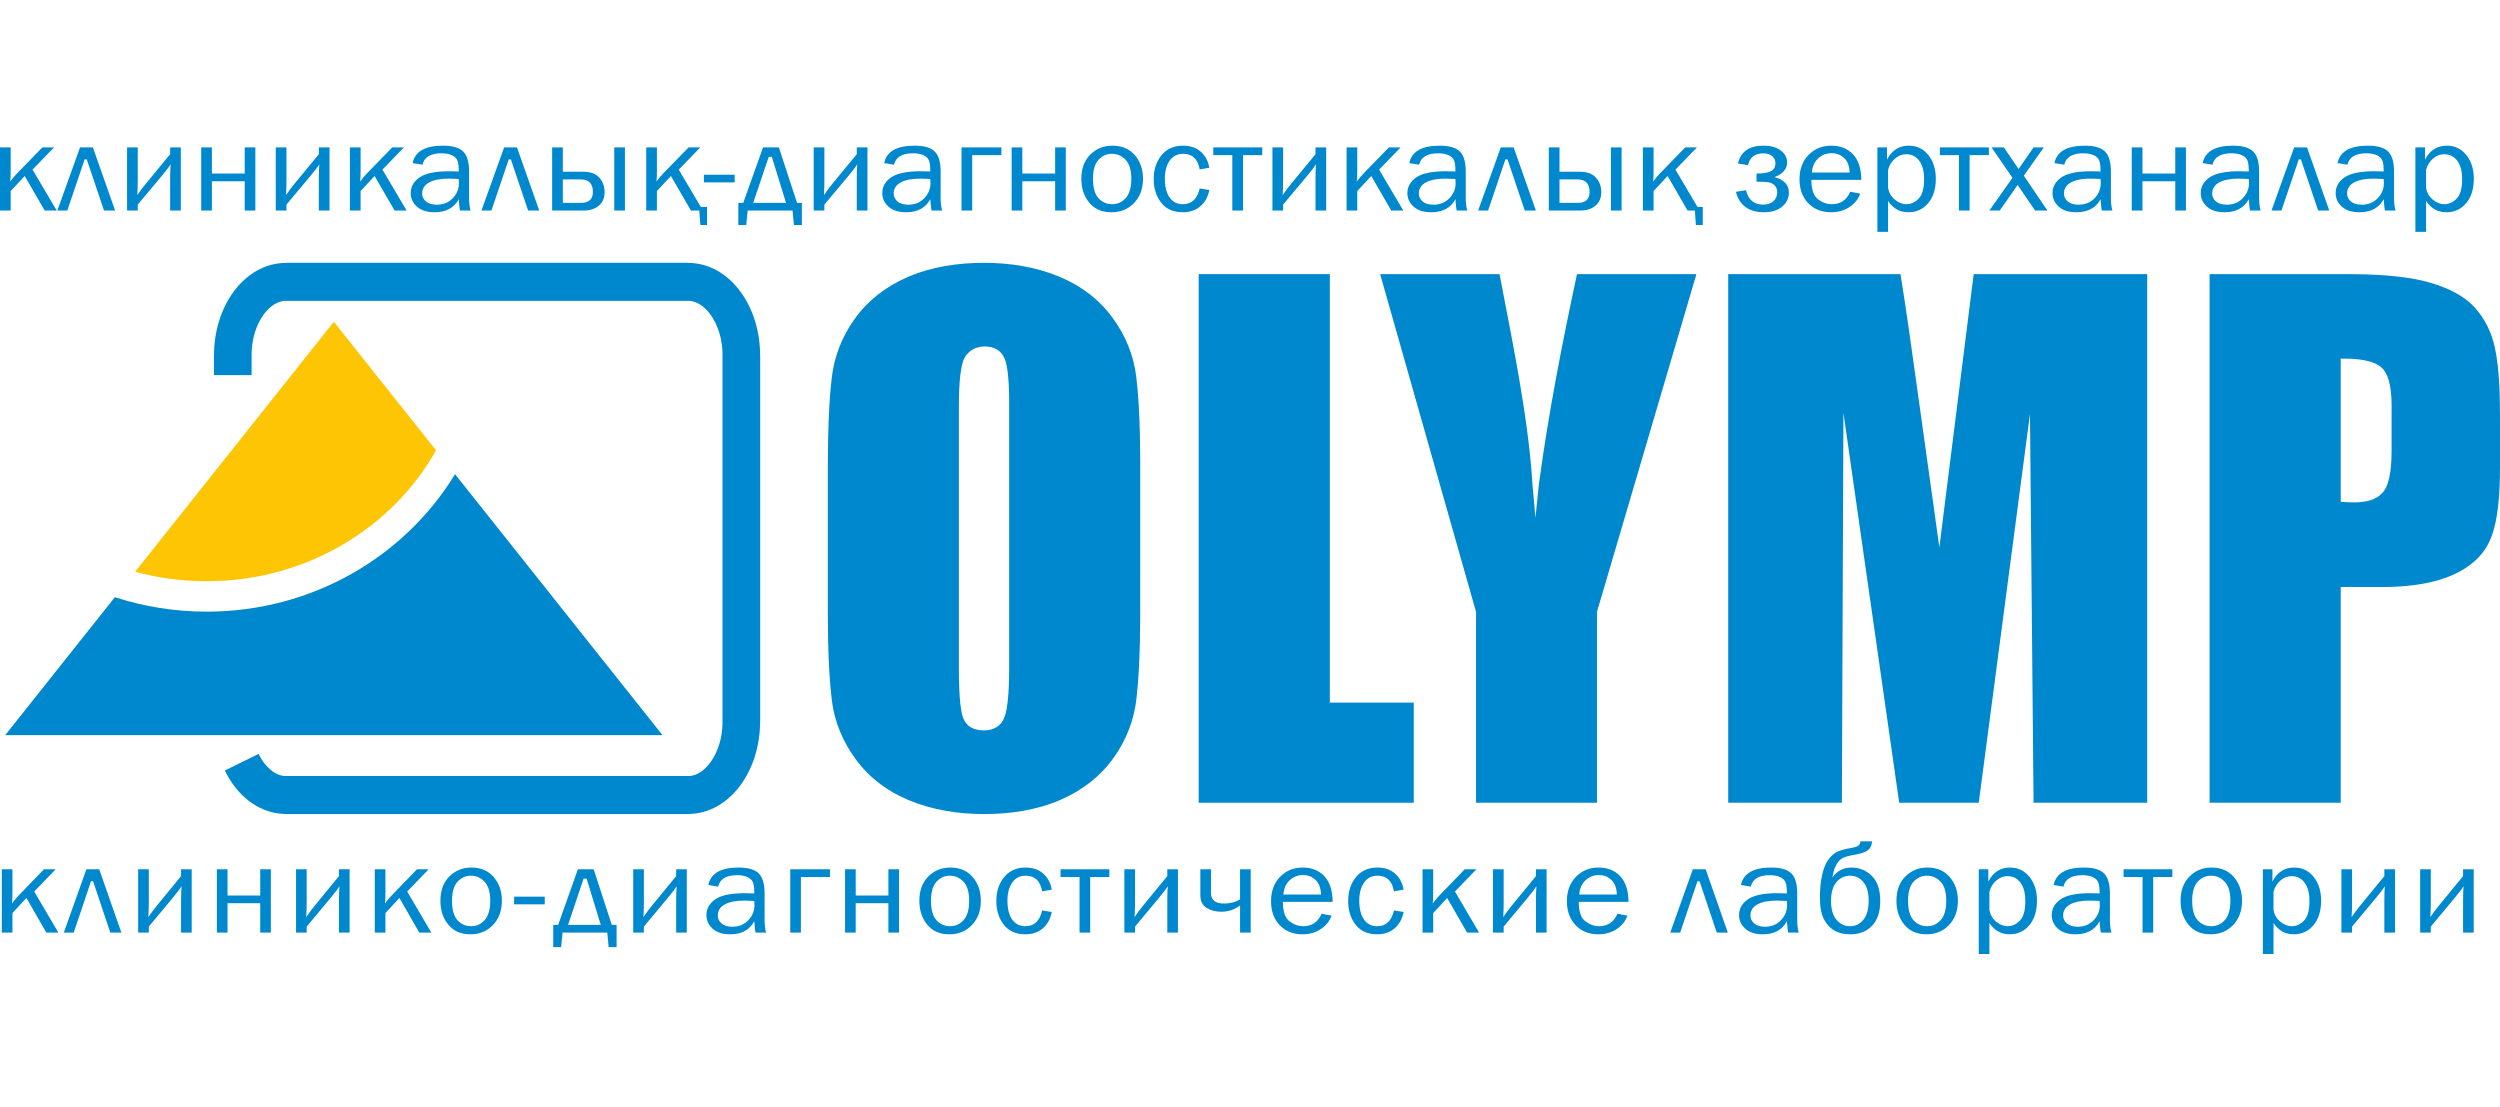 <svg class="resize_to_small in_700" width="140" height="62" viewBox="0 0 190 62" fill="none" xmlns="http://www.w3.org/2000/svg"><path fill-rule="evenodd" clip-rule="evenodd" d="M34.582 24.967L37.861 29.091L50.349 44.799H25.373H0.396L8.731 34.315C10.922 35.026 13.267 35.413 15.706 35.413C23.749 35.413 30.778 31.216 34.582 24.967Z" fill="#0088CE"></path><path fill-rule="evenodd" clip-rule="evenodd" d="M25.373 13.383L33.141 23.154C29.807 29.075 23.25 33.103 15.706 33.103C13.821 33.103 11.997 32.85 10.27 32.381L12.885 29.091L25.373 13.383Z" fill="#FDC504"></path><path fill-rule="evenodd" clip-rule="evenodd" d="M16.258 17.441V15.931V15.927H16.264C16.264 14.076 16.825 12.378 17.728 11.135C18.723 9.763 20.139 8.911 21.735 8.909V8.903H21.74H52.292H52.295V8.909C53.892 8.91 55.31 9.763 56.305 11.136C57.206 12.378 57.767 14.074 57.768 15.923H57.774V15.931V43.769V43.773H57.768C57.767 45.623 57.207 47.322 56.304 48.565C55.308 49.937 53.892 50.789 52.296 50.791V50.797H52.292H21.74H21.735V50.791C20.912 50.79 20.134 50.559 19.434 50.146C19.248 50.036 19.086 49.929 18.953 49.829C18.197 49.26 17.557 48.452 17.09 47.489L19.652 46.224C19.915 46.765 20.263 47.211 20.665 47.513C20.756 47.582 20.828 47.632 20.878 47.662C21.149 47.821 21.439 47.91 21.735 47.911V47.905H21.74H52.292H52.296V47.911C52.922 47.91 53.528 47.507 53.998 46.86C54.562 46.082 54.914 44.989 54.914 43.773H54.908V43.769V15.931V15.923H54.914C54.913 14.709 54.562 13.618 53.999 12.841C53.529 12.193 52.922 11.789 52.295 11.789V11.795H52.292H21.74H21.735V11.789C21.11 11.79 20.504 12.193 20.034 12.84C19.469 13.618 19.118 14.71 19.118 15.927H19.123V15.931V17.441H16.258Z" fill="#0088CE"></path><path fill-rule="evenodd" clip-rule="evenodd" d="M167.93 9.762V49.938H177.895V33.543H180.977C182.763 33.543 184.782 33.356 186.431 32.614C187.649 32.066 188.675 31.247 189.233 30.001C189.914 28.479 190 26.077 190 24.43V20.884C190 19.144 189.979 16.996 189.598 15.295C189.347 14.173 188.855 13.161 188.087 12.309C187.227 11.355 185.951 10.786 184.746 10.429C182.775 9.845 180.272 9.762 178.229 9.762H167.93ZM178.161 16.187C179.02 16.187 180.37 16.262 181.032 16.896C181.694 17.531 181.761 18.947 181.761 19.803V23.15C181.761 24.032 181.712 25.57 181.142 26.294C180.621 26.958 179.716 27.109 178.927 27.109C178.666 27.109 178.405 27.098 178.146 27.082L177.895 27.068V16.187H178.161Z" fill="#0088CE"></path><path fill-rule="evenodd" clip-rule="evenodd" d="M163.188 9.762H150L147.391 30.526L145.668 18.183C145.276 15.375 144.891 12.561 144.437 9.762H131.344V49.938H139.983L140.101 20.302L144.34 49.938H150.385L154.278 20.395L154.55 49.938H163.188V9.762Z" fill="#0088CE"></path><path fill-rule="evenodd" clip-rule="evenodd" d="M128.928 9.762H119.851C118.734 14.974 117.696 20.263 116.982 25.547L116.949 25.787L116.695 28.282L116.47 25.77L116.454 25.528C116.129 20.522 114.91 14.723 113.964 9.762H104.891L112.179 35.431V49.938H121.37V35.429L128.928 9.762Z" fill="#0088CE"></path><path fill-rule="evenodd" clip-rule="evenodd" d="M101.066 9.762H91.1V49.938H107.445V42.328H101.066V9.762Z" fill="#0088CE"></path><path fill-rule="evenodd" clip-rule="evenodd" d="M86.655 33.331V26.369C86.655 23.555 86.692 20.387 86.36 17.595C86.161 15.925 85.537 14.418 84.547 13.07C83.502 11.646 82.131 10.629 80.508 9.957C78.693 9.204 76.746 8.903 74.79 8.903C72.786 8.903 70.764 9.201 68.917 10.015C67.321 10.718 65.972 11.744 64.951 13.17C63.978 14.53 63.393 16.038 63.205 17.704C62.892 20.485 62.917 23.57 62.917 26.369V33.331C62.917 36.145 62.88 39.313 63.213 42.106C63.413 43.776 64.045 45.283 65.034 46.631C66.082 48.057 67.446 49.072 69.073 49.745C70.889 50.495 72.835 50.797 74.79 50.797C76.79 50.797 78.822 50.501 80.664 49.687C82.254 48.984 83.612 47.958 84.63 46.531C85.602 45.168 86.189 43.657 86.376 41.988C86.687 39.215 86.655 36.123 86.655 33.331ZM76.698 19.957V38.661C76.698 39.829 76.733 42.197 76.388 43.3C76.144 44.079 75.561 44.44 74.765 44.44C74.033 44.44 73.425 44.156 73.178 43.426C72.845 42.44 72.875 40.017 72.875 38.962V19.957C72.875 19.108 72.872 16.734 73.365 16.019C73.72 15.505 74.222 15.261 74.842 15.261C75.541 15.261 76.099 15.547 76.365 16.219C76.705 17.083 76.698 19.027 76.698 19.957Z" fill="#0088CE"></path><path fill-rule="evenodd" clip-rule="evenodd" d="M2.472 1.82L4.313 4.931H3.397L1.878 2.304L0.812 3.449V4.931H0V0.133H0.812V1.948C0.812 2.29 0.801 2.549 0.776 2.728C0.955 2.486 1.126 2.282 1.288 2.115L3.217 0.133H4.106L2.472 1.82ZM129.01 4.657H129.41V6.029H128.885L128.814 4.931H128.257L126.738 2.304L125.672 3.449V4.931H124.86V0.133H125.672V1.948C125.672 2.29 125.661 2.549 125.636 2.728C125.814 2.486 125.986 2.282 126.148 2.115L128.077 0.133H128.966L127.332 1.82L129.01 4.657ZM53.263 4.657H53.738V6.029H53.232L53.142 4.931H52.51L50.991 2.304L49.925 3.449V4.931H49.113V0.133H49.925V1.948C49.925 2.29 49.914 2.549 49.89 2.728C50.068 2.486 50.239 2.282 50.401 2.115L52.33 0.133H53.22L51.585 1.82L53.263 4.657ZM4.359 4.931L6.081 0.133H7.059L8.749 4.931H7.906L6.593 1.041H6.432L5.114 4.931H4.359ZM10.47 4.476V4.931H9.658V0.133H10.47V2.656C10.47 3.007 10.459 3.375 10.434 3.757C10.658 3.428 10.884 3.128 11.112 2.856L12.931 0.65V0.133H13.743V4.931H12.931V2.514C12.931 2.066 12.944 1.7 12.966 1.411C12.85 1.607 12.623 1.907 12.286 2.309L10.47 4.476ZM15.292 4.931V0.133H16.104V2.119H18.598V0.133H19.407V4.931H18.598V2.703H16.104V4.931H15.292ZM21.77 4.476V4.931H20.959V0.133H21.77V2.656C21.77 3.007 21.759 3.375 21.735 3.757C21.959 3.428 22.185 3.128 22.412 2.856L24.232 0.65V0.133H25.044V4.931H24.232V2.514C24.232 2.066 24.244 1.7 24.267 1.411C24.15 1.607 23.923 1.907 23.586 2.309L21.77 4.476ZM29.065 1.82L30.905 4.931H29.99L28.47 2.304L27.405 3.449V4.931H26.593V0.133H27.405V1.948C27.405 2.29 27.394 2.549 27.369 2.728C27.548 2.486 27.719 2.282 27.881 2.115L29.81 0.133H30.699L29.065 1.82ZM35.764 4.931H34.957C34.927 4.779 34.895 4.492 34.865 4.067C34.506 4.729 33.896 5.06 33.034 5.06C32.448 5.06 32 4.917 31.686 4.632C31.372 4.348 31.214 4.005 31.214 3.607C31.214 3.122 31.439 2.723 31.887 2.411C32.335 2.099 33.097 1.943 34.172 1.943C34.316 1.943 34.548 1.949 34.865 1.962C34.865 1.583 34.834 1.307 34.768 1.139C34.705 0.968 34.571 0.834 34.363 0.731C34.156 0.631 33.884 0.579 33.547 0.579C32.723 0.579 32.243 0.867 32.109 1.445L31.359 1.325C31.543 0.441 32.31 0 33.666 0C34.385 0 34.897 0.146 35.199 0.44C35.499 0.733 35.65 1.241 35.65 1.962V4.001C35.65 4.34 35.688 4.649 35.764 4.931ZM34.865 2.532C34.534 2.514 34.283 2.504 34.11 2.504C33.469 2.504 32.97 2.599 32.615 2.794C32.261 2.987 32.083 3.269 32.083 3.639C32.083 3.874 32.18 4.074 32.37 4.238C32.561 4.403 32.838 4.486 33.199 4.486C33.69 4.486 34.093 4.322 34.407 3.996C34.722 3.67 34.879 3.286 34.879 2.846C34.879 2.757 34.874 2.653 34.865 2.532ZM36.591 4.931L38.314 0.133H39.291L40.982 4.931H40.138L38.825 1.041H38.665L37.347 4.931H36.591ZM41.963 4.931V0.133H42.775V1.982H44.326C44.867 1.982 45.273 2.129 45.543 2.426C45.815 2.721 45.949 3.091 45.949 3.535C45.949 3.972 45.803 4.314 45.51 4.56C45.217 4.808 44.823 4.931 44.326 4.931H41.963ZM42.775 4.348H44.146C44.756 4.348 45.06 4.072 45.06 3.521C45.06 2.883 44.756 2.565 44.146 2.565H42.775V4.348ZM46.683 4.931V0.133H47.495V4.931H46.683ZM55.835 2.209V2.789H53.498V2.209H55.835ZM56.486 4.348L57.991 0.133H59.194L60.576 4.348H60.943V6.034H60.338L60.234 4.931H56.823L56.713 6.034H56.113V4.348H56.486ZM57.241 4.348H59.738L58.658 0.845H58.425L57.241 4.348ZM62.653 4.476V4.931H61.841V0.133H62.653V2.656C62.653 3.007 62.642 3.375 62.618 3.757C62.842 3.428 63.068 3.128 63.295 2.856L65.115 0.65V0.133H65.927V4.931H65.115V2.514C65.115 2.066 65.127 1.7 65.15 1.411C65.033 1.607 64.806 1.907 64.469 2.309L62.653 4.476ZM71.602 4.931H70.795C70.765 4.779 70.733 4.492 70.703 4.067C70.343 4.729 69.734 5.06 68.871 5.06C68.286 5.06 67.838 4.917 67.523 4.632C67.21 4.348 67.052 4.005 67.052 3.607C67.052 3.122 67.276 2.723 67.724 2.411C68.173 2.099 68.935 1.943 70.01 1.943C70.154 1.943 70.386 1.949 70.703 1.962C70.703 1.583 70.671 1.307 70.606 1.139C70.543 0.968 70.409 0.834 70.2 0.731C69.994 0.631 69.722 0.579 69.385 0.579C68.561 0.579 68.081 0.867 67.947 1.445L67.197 1.325C67.381 0.441 68.148 0 69.503 0C70.223 0 70.735 0.146 71.036 0.44C71.337 0.733 71.488 1.241 71.488 1.962V4.001C71.488 4.34 71.526 4.649 71.602 4.931ZM70.703 2.532C70.372 2.514 70.121 2.504 69.948 2.504C69.307 2.504 68.808 2.599 68.453 2.794C68.099 2.987 67.921 3.269 67.921 3.639C67.921 3.874 68.018 4.074 68.208 4.238C68.399 4.403 68.676 4.486 69.037 4.486C69.528 4.486 69.93 4.322 70.244 3.996C70.561 3.67 70.717 3.286 70.717 2.846C70.717 2.757 70.712 2.653 70.703 2.532ZM73.075 4.931V0.133H76.105V0.717H73.887V4.931H73.075ZM76.885 4.931V0.133H77.697V2.119H80.19V0.133H81V4.931H80.19V2.703H77.697V4.931H76.885ZM84.46 5.06C83.742 5.06 83.183 4.816 82.782 4.328C82.38 3.84 82.18 3.236 82.18 2.514C82.18 1.75 82.405 1.14 82.857 0.684C83.308 0.229 83.871 0 84.541 0C85.263 0 85.83 0.24 86.246 0.72C86.661 1.2 86.869 1.798 86.869 2.518C86.869 3.266 86.645 3.876 86.197 4.35C85.749 4.823 85.17 5.06 84.46 5.06ZM84.522 4.447C84.935 4.447 85.281 4.289 85.561 3.976C85.84 3.663 85.98 3.175 85.98 2.514C85.98 1.849 85.833 1.365 85.54 1.067C85.248 0.767 84.903 0.618 84.511 0.618C84.108 0.618 83.767 0.769 83.488 1.072C83.209 1.374 83.068 1.854 83.068 2.509C83.068 3.203 83.209 3.699 83.488 3.997C83.767 4.297 84.111 4.447 84.522 4.447ZM91.175 3.25L91.909 3.368C91.805 3.897 91.577 4.312 91.221 4.61C90.866 4.911 90.423 5.06 89.892 5.06C89.172 5.06 88.623 4.816 88.246 4.328C87.868 3.84 87.681 3.245 87.681 2.541C87.681 1.813 87.878 1.208 88.277 0.725C88.674 0.242 89.218 0 89.903 0C90.472 0 90.928 0.156 91.27 0.469C91.614 0.78 91.826 1.182 91.909 1.677L91.175 1.805C91.037 1.014 90.621 0.618 89.924 0.618C89.476 0.618 89.131 0.793 88.889 1.143C88.648 1.492 88.528 1.946 88.528 2.504C88.528 3.119 88.648 3.596 88.888 3.936C89.126 4.277 89.463 4.447 89.897 4.447C90.57 4.447 90.995 4.048 91.175 3.25ZM93.656 4.931V0.717H92.209V0.133H95.931V0.717H94.468V4.931H93.656ZM97.517 4.476V4.931H96.705V0.133H97.517V2.656C97.517 3.007 97.506 3.375 97.482 3.757C97.706 3.428 97.932 3.128 98.16 2.856L99.979 0.65V0.133H100.79V4.931H99.979V2.514C99.979 2.066 99.991 1.7 100.014 1.411C99.897 1.607 99.67 1.907 99.333 2.309L97.517 4.476ZM104.812 1.82L106.652 4.931H105.737L104.217 2.304L103.152 3.449V4.931H102.34V0.133H103.152V1.948C103.152 2.29 103.141 2.549 103.116 2.728C103.295 2.486 103.466 2.282 103.628 2.115L105.557 0.133H106.446L104.812 1.82ZM111.511 4.931H110.704C110.674 4.779 110.642 4.492 110.612 4.067C110.252 4.729 109.643 5.06 108.781 5.06C108.195 5.06 107.746 4.917 107.432 4.632C107.118 4.348 106.961 4.005 106.961 3.607C106.961 3.122 107.185 2.723 107.633 2.411C108.082 2.099 108.844 1.943 109.919 1.943C110.063 1.943 110.295 1.949 110.612 1.962C110.612 1.583 110.58 1.307 110.515 1.139C110.452 0.968 110.317 0.834 110.109 0.731C109.903 0.631 109.631 0.579 109.294 0.579C108.47 0.579 107.99 0.867 107.855 1.445L107.106 1.325C107.29 0.441 108.057 0 109.412 0C110.132 0 110.644 0.146 110.945 0.44C111.246 0.733 111.397 1.241 111.397 1.962V4.001C111.397 4.34 111.434 4.649 111.511 4.931ZM110.612 2.532C110.28 2.514 110.03 2.504 109.857 2.504C109.216 2.504 108.717 2.599 108.362 2.794C108.008 2.987 107.83 3.269 107.83 3.639C107.83 3.874 107.927 4.074 108.117 4.238C108.308 4.403 108.585 4.486 108.946 4.486C109.437 4.486 109.839 4.322 110.153 3.996C110.469 3.67 110.626 3.286 110.626 2.846C110.626 2.757 110.621 2.653 110.612 2.532ZM112.338 4.931L114.06 0.133H115.038L116.729 4.931H115.885L114.572 1.041H114.411L113.093 4.931H112.338ZM117.71 4.931V0.133H118.522V1.982H120.073C120.614 1.982 121.02 2.129 121.29 2.426C121.562 2.721 121.696 3.091 121.696 3.535C121.696 3.972 121.549 4.314 121.257 4.56C120.964 4.808 120.57 4.931 120.073 4.931H117.71ZM118.522 4.348H119.892C120.503 4.348 120.807 4.072 120.807 3.521C120.807 2.883 120.503 2.565 119.892 2.565H118.522V4.348ZM122.43 4.931V0.133H123.242V4.931H122.43ZM133.494 2.736V2.115C134.001 2.115 134.368 2.056 134.593 1.941C134.819 1.824 134.932 1.622 134.932 1.33C134.932 1.112 134.849 0.932 134.686 0.793C134.523 0.654 134.296 0.584 134.006 0.584C133.366 0.584 132.979 0.884 132.848 1.482L132.083 1.354C132.3 0.451 132.944 0 134.011 0C134.576 0 135.019 0.123 135.34 0.368C135.661 0.613 135.82 0.918 135.82 1.283C135.82 1.777 135.499 2.146 134.855 2.391C135.589 2.58 135.956 2.974 135.956 3.572C135.956 3.985 135.787 4.335 135.45 4.625C135.111 4.915 134.652 5.06 134.073 5.06C132.916 5.06 132.201 4.542 131.927 3.506L132.694 3.383C132.877 4.114 133.304 4.481 133.976 4.481C134.331 4.481 134.601 4.391 134.788 4.215C134.973 4.037 135.067 3.816 135.067 3.549C135.067 3.328 135.003 3.151 134.878 3.021C134.753 2.891 134.593 2.812 134.401 2.781C134.211 2.752 133.907 2.736 133.494 2.736ZM140.618 3.501L141.374 3.644C141.236 4.052 140.966 4.391 140.567 4.659C140.167 4.927 139.697 5.06 139.155 5.06C138.442 5.06 137.865 4.83 137.424 4.369C136.983 3.908 136.762 3.304 136.762 2.556C136.762 1.792 136.99 1.176 137.449 0.705C137.908 0.235 138.483 0 139.177 0C139.858 0 140.407 0.217 140.823 0.65C141.238 1.085 141.451 1.733 141.462 2.599H137.666C137.666 3.324 137.832 3.814 138.162 4.067C138.493 4.321 138.843 4.447 139.212 4.447C139.877 4.447 140.347 4.132 140.618 3.501ZM140.572 2.043C140.565 1.774 140.516 1.534 140.428 1.325C140.338 1.116 140.186 0.939 139.972 0.791C139.759 0.644 139.501 0.571 139.201 0.571C138.799 0.571 138.456 0.704 138.176 0.97C137.895 1.236 137.737 1.592 137.703 2.043H140.572ZM143.493 6.552H142.681V0.133H143.41V1.064C143.779 0.355 144.329 0 145.06 0C145.675 0 146.173 0.237 146.553 0.71C146.932 1.184 147.123 1.784 147.123 2.509C147.123 3.29 146.927 3.911 146.539 4.371C146.149 4.831 145.649 5.06 145.039 5.06C144.384 5.06 143.869 4.773 143.493 4.2V6.552ZM143.493 1.839V3.188C143.544 3.552 143.712 3.853 143.994 4.09C144.277 4.328 144.571 4.447 144.878 4.447C145.233 4.447 145.547 4.304 145.822 4.019C146.095 3.735 146.233 3.242 146.233 2.541C146.233 1.936 146.108 1.471 145.861 1.143C145.612 0.814 145.284 0.65 144.873 0.65C144.55 0.65 144.259 0.767 144.003 0.997C143.745 1.229 143.576 1.51 143.493 1.839ZM148.879 4.931V0.717H147.432V0.133H151.153V0.717H149.69V4.931H148.879ZM155.604 4.931H154.668L153.339 2.984L151.981 4.931H151.19L152.948 2.442L151.36 0.133H152.295L153.412 1.773L154.55 0.133H155.33L153.811 2.28L155.604 4.931ZM160.541 4.931H159.734C159.704 4.779 159.673 4.492 159.643 4.067C159.283 4.729 158.674 5.06 157.811 5.06C157.225 5.06 156.777 4.917 156.463 4.632C156.149 4.348 155.991 4.005 155.991 3.607C155.991 3.122 156.216 2.723 156.664 2.411C157.112 2.099 157.874 1.943 158.949 1.943C159.094 1.943 159.325 1.949 159.643 1.962C159.643 1.583 159.611 1.307 159.545 1.139C159.482 0.968 159.348 0.834 159.14 0.731C158.933 0.631 158.661 0.579 158.325 0.579C157.5 0.579 157.021 0.867 156.886 1.445L156.137 1.325C156.32 0.441 157.087 0 158.443 0C159.163 0 159.674 0.146 159.976 0.44C160.276 0.733 160.428 1.241 160.428 1.962V4.001C160.428 4.34 160.465 4.649 160.541 4.931ZM159.643 2.532C159.311 2.514 159.06 2.504 158.887 2.504C158.247 2.504 157.747 2.599 157.393 2.794C157.038 2.987 156.86 3.269 156.86 3.639C156.86 3.874 156.957 4.074 157.148 4.238C157.338 4.403 157.615 4.486 157.977 4.486C158.467 4.486 158.87 4.322 159.184 3.996C159.5 3.67 159.657 3.286 159.657 2.846C159.657 2.757 159.651 2.653 159.643 2.532ZM162.014 4.931V0.133H162.826V2.119H165.32V0.133H166.13V4.931H165.32V2.703H162.826V4.931H162.014ZM171.806 4.931H171C170.97 4.779 170.938 4.492 170.908 4.067C170.548 4.729 169.939 5.06 169.076 5.06C168.491 5.06 168.042 4.917 167.728 4.632C167.414 4.348 167.257 4.005 167.257 3.607C167.257 3.122 167.481 2.723 167.929 2.411C168.377 2.099 169.14 1.943 170.214 1.943C170.359 1.943 170.59 1.949 170.908 1.962C170.908 1.583 170.876 1.307 170.811 1.139C170.747 0.968 170.613 0.834 170.405 0.731C170.199 0.631 169.927 0.579 169.59 0.579C168.766 0.579 168.286 0.867 168.151 1.445L167.402 1.325C167.585 0.441 168.353 0 169.708 0C170.428 0 170.94 0.146 171.241 0.44C171.541 0.733 171.693 1.241 171.693 1.962V4.001C171.693 4.34 171.73 4.649 171.806 4.931ZM170.908 2.532C170.576 2.514 170.326 2.504 170.152 2.504C169.512 2.504 169.013 2.599 168.658 2.794C168.304 2.987 168.125 3.269 168.125 3.639C168.125 3.874 168.222 4.074 168.413 4.238C168.604 4.403 168.88 4.486 169.242 4.486C169.732 4.486 170.135 4.322 170.449 3.996C170.765 3.67 170.922 3.286 170.922 2.846C170.922 2.757 170.917 2.653 170.908 2.532ZM172.634 4.931L174.356 0.133H175.334L177.024 4.931H176.181L174.868 1.041H174.707L173.389 4.931H172.634ZM182.059 4.931H181.252C181.222 4.779 181.191 4.492 181.161 4.067C180.8 4.729 180.192 5.06 179.329 5.06C178.743 5.06 178.295 4.917 177.981 4.632C177.667 4.348 177.51 4.005 177.51 3.607C177.51 3.122 177.734 2.723 178.182 2.411C178.63 2.099 179.392 1.943 180.467 1.943C180.612 1.943 180.843 1.949 181.161 1.962C181.161 1.583 181.129 1.307 181.063 1.139C181 0.968 180.866 0.834 180.658 0.731C180.451 0.631 180.179 0.579 179.842 0.579C179.018 0.579 178.538 0.867 178.404 1.445L177.655 1.325C177.838 0.441 178.605 0 179.961 0C180.681 0 181.192 0.146 181.494 0.44C181.794 0.733 181.946 1.241 181.946 1.962V4.001C181.946 4.34 181.983 4.649 182.059 4.931ZM181.161 2.532C180.829 2.514 180.578 2.504 180.405 2.504C179.765 2.504 179.266 2.599 178.911 2.794C178.556 2.987 178.378 3.269 178.378 3.639C178.378 3.874 178.475 4.074 178.666 4.238C178.856 4.403 179.133 4.486 179.495 4.486C179.985 4.486 180.388 4.322 180.702 3.996C181.018 3.67 181.175 3.286 181.175 2.846C181.175 2.757 181.169 2.653 181.161 2.532ZM184.381 6.552H183.569V0.133H184.298V1.064C184.667 0.355 185.218 0 185.948 0C186.564 0 187.062 0.237 187.441 0.71C187.82 1.184 188.011 1.784 188.011 2.509C188.011 3.29 187.815 3.911 187.427 4.371C187.037 4.831 186.538 5.06 185.927 5.06C185.272 5.06 184.757 4.773 184.381 4.2V6.552ZM184.381 1.839V3.188C184.432 3.552 184.6 3.853 184.882 4.09C185.165 4.328 185.46 4.447 185.766 4.447C186.121 4.447 186.435 4.304 186.71 4.019C186.984 3.735 187.122 3.242 187.122 2.541C187.122 1.936 186.997 1.471 186.749 1.143C186.5 0.814 186.172 0.65 185.761 0.65C185.438 0.65 185.147 0.767 184.891 0.997C184.633 1.229 184.464 1.51 184.381 1.839Z" fill="#0088CE"></path><path fill-rule="evenodd" clip-rule="evenodd" d="M2.601 56.686L4.435 59.807H3.522L2.008 57.173L0.946 58.321V59.807H0.137V54.995H0.946V56.815C0.946 57.158 0.935 57.418 0.911 57.597C1.088 57.355 1.259 57.15 1.421 56.982L3.342 54.995H4.229L2.601 56.686ZM4.85 59.807L6.566 54.995H7.54L9.225 59.807H8.384L7.076 55.906H6.916L5.602 59.807H4.85ZM11.309 59.35V59.807H10.499V54.995H11.309V57.525C11.309 57.877 11.298 58.246 11.273 58.63C11.497 58.299 11.722 57.999 11.948 57.726L13.761 55.514V54.995H14.57V59.807H13.761V57.383C13.761 56.934 13.774 56.566 13.796 56.277C13.681 56.474 13.454 56.774 13.118 57.178L11.309 59.35ZM16.483 59.807V54.995H17.293V56.987H19.777V54.995H20.584V59.807H19.777V57.573H17.293V59.807H16.483ZM23.308 59.35V59.807H22.499V54.995H23.308V57.525C23.308 57.877 23.298 58.246 23.273 58.63C23.497 58.299 23.721 57.999 23.948 57.726L25.761 55.514V54.995H26.57V59.807H25.761V57.383C25.761 56.934 25.774 56.566 25.796 56.277C25.681 56.474 25.454 56.774 25.118 57.178L23.308 59.35ZM30.947 56.686L32.781 59.807H31.869L30.355 57.173L29.293 58.321V59.807H28.483V54.995H29.293V56.815C29.293 57.158 29.282 57.418 29.257 57.597C29.435 57.355 29.605 57.15 29.767 56.982L31.689 54.995H32.575L30.947 56.686ZM35.742 59.935C35.027 59.935 34.47 59.691 34.071 59.202C33.669 58.713 33.471 58.106 33.471 57.383C33.471 56.617 33.694 56.005 34.144 55.548C34.594 55.091 35.156 54.862 35.824 54.862C36.543 54.862 37.107 55.102 37.522 55.584C37.936 56.065 38.143 56.665 38.143 57.387C38.143 58.137 37.92 58.748 37.473 59.223C37.026 59.698 36.449 59.935 35.742 59.935ZM35.804 59.321C36.216 59.321 36.56 59.163 36.84 58.849C37.118 58.535 37.257 58.046 37.257 57.383C37.257 56.716 37.111 56.231 36.819 55.932C36.527 55.631 36.184 55.482 35.794 55.482C35.391 55.482 35.052 55.633 34.774 55.937C34.496 56.239 34.355 56.721 34.355 57.377C34.355 58.074 34.496 58.571 34.774 58.87C35.052 59.171 35.395 59.321 35.804 59.321ZM41.401 57.077V57.659H39.073V57.077H41.401ZM42.42 59.221L43.919 54.995H45.119L46.496 59.221H46.861V60.913H46.258L46.154 59.807H42.755L42.646 60.913H42.048V59.221H42.42ZM43.172 59.221H45.66L44.584 55.709H44.352L43.172 59.221ZM48.935 59.35V59.807H48.126V54.995H48.935V57.525C48.935 57.877 48.924 58.246 48.9 58.63C49.123 58.299 49.348 57.999 49.575 57.726L51.388 55.514V54.995H52.197V59.807H51.388V57.383C51.388 56.934 51.4 56.566 51.423 56.277C51.307 56.474 51.08 56.774 50.744 57.178L48.935 59.35ZM58.221 59.807H57.418C57.388 59.654 57.356 59.366 57.326 58.94C56.968 59.604 56.361 59.935 55.501 59.935C54.917 59.935 54.471 59.792 54.157 59.506C53.845 59.221 53.688 58.879 53.688 58.478C53.688 57.992 53.911 57.592 54.358 57.28C54.804 56.966 55.564 56.81 56.635 56.81C56.779 56.81 57.01 56.816 57.326 56.83C57.326 56.449 57.295 56.173 57.23 56.004C57.166 55.833 57.033 55.698 56.825 55.596C56.619 55.495 56.349 55.443 56.013 55.443C55.191 55.443 54.713 55.732 54.58 56.311L53.832 56.19C54.015 55.304 54.78 54.862 56.13 54.862C56.848 54.862 57.358 55.008 57.659 55.303C57.958 55.597 58.109 56.106 58.109 56.83V58.874C58.109 59.214 58.146 59.524 58.221 59.807ZM57.326 57.4C56.996 57.383 56.746 57.373 56.574 57.373C55.935 57.373 55.438 57.469 55.084 57.664C54.731 57.857 54.553 58.14 54.553 58.511C54.553 58.747 54.65 58.947 54.84 59.111C55.03 59.277 55.306 59.36 55.666 59.36C56.155 59.36 56.556 59.196 56.869 58.869C57.184 58.542 57.34 58.157 57.34 57.716C57.34 57.626 57.335 57.522 57.326 57.4ZM60.059 59.807V54.995H63.078V55.581H60.868V59.807H60.059ZM64.225 59.807V54.995H65.034V56.987H67.518V54.995H68.325V59.807H67.518V57.573H65.034V59.807H64.225ZM72.143 59.935C71.427 59.935 70.87 59.691 70.471 59.202C70.07 58.713 69.871 58.106 69.871 57.383C69.871 56.617 70.095 56.005 70.545 55.548C70.995 55.091 71.556 54.862 72.224 54.862C72.943 54.862 73.508 55.102 73.923 55.584C74.336 56.065 74.543 56.665 74.543 57.387C74.543 58.137 74.32 58.748 73.873 59.223C73.427 59.698 72.85 59.935 72.143 59.935ZM72.205 59.321C72.616 59.321 72.961 59.163 73.24 58.849C73.518 58.535 73.657 58.046 73.657 57.383C73.657 56.716 73.511 56.231 73.219 55.932C72.927 55.631 72.585 55.482 72.194 55.482C71.791 55.482 71.452 55.633 71.174 55.937C70.896 56.239 70.756 56.721 70.756 57.377C70.756 58.074 70.896 58.571 71.174 58.87C71.452 59.171 71.795 59.321 72.205 59.321ZM79.203 58.121L79.935 58.239C79.831 58.769 79.604 59.186 79.249 59.485C78.896 59.786 78.454 59.935 77.925 59.935C77.208 59.935 76.661 59.691 76.284 59.202C75.908 58.713 75.721 58.116 75.721 57.41C75.721 56.68 75.918 56.074 76.316 55.589C76.712 55.105 77.253 54.862 77.936 54.862C78.504 54.862 78.957 55.018 79.298 55.332C79.641 55.644 79.852 56.047 79.935 56.543L79.203 56.672C79.066 55.879 78.651 55.482 77.957 55.482C77.51 55.482 77.167 55.657 76.926 56.008C76.685 56.358 76.566 56.813 76.566 57.373C76.566 57.989 76.685 58.467 76.924 58.809C77.162 59.15 77.498 59.321 77.93 59.321C78.6 59.321 79.024 58.921 79.203 58.121ZM82.045 59.807V55.581H80.603V54.995H84.311V55.581H82.854V59.807H82.045ZM86.262 59.35V59.807H85.452V54.995H86.262V57.525C86.262 57.877 86.251 58.246 86.226 58.63C86.45 58.299 86.675 57.999 86.901 57.726L88.715 55.514V54.995H89.523V59.807H88.715V57.383C88.715 56.934 88.727 56.566 88.75 56.277C88.634 56.474 88.407 56.774 88.071 57.178L86.262 59.35ZM94.245 59.807V57.74C93.834 58.06 93.357 58.22 92.819 58.22C92.399 58.22 92.029 58.124 91.708 57.93C91.388 57.737 91.226 57.413 91.226 56.963V54.995H92.034V56.787C92.034 57.327 92.363 57.597 93.019 57.597C93.51 57.597 93.92 57.488 94.245 57.272V54.995H95.054V59.807H94.245ZM100.442 58.373L101.195 58.516C101.057 58.925 100.788 59.266 100.391 59.534C99.992 59.802 99.524 59.935 98.984 59.935C98.273 59.935 97.699 59.705 97.259 59.243C96.819 58.781 96.599 58.174 96.599 57.425C96.599 56.659 96.826 56.041 97.284 55.569C97.741 55.098 98.314 54.862 99.005 54.862C99.684 54.862 100.231 55.08 100.646 55.514C101.059 55.95 101.272 56.6 101.282 57.469H97.5C97.5 58.196 97.665 58.686 97.994 58.94C98.325 59.194 98.673 59.321 99.04 59.321C99.703 59.321 100.171 59.005 100.442 58.373ZM100.396 56.911C100.389 56.641 100.34 56.4 100.252 56.19C100.162 55.981 100.011 55.803 99.798 55.655C99.585 55.508 99.329 55.434 99.03 55.434C98.629 55.434 98.288 55.568 98.008 55.834C97.728 56.101 97.57 56.459 97.537 56.911H100.396ZM105.942 58.121L106.674 58.239C106.57 58.769 106.343 59.186 105.988 59.485C105.634 59.786 105.193 59.935 104.664 59.935C103.947 59.935 103.4 59.691 103.023 59.202C102.647 58.713 102.46 58.116 102.46 57.41C102.46 56.68 102.657 56.074 103.055 55.589C103.451 55.105 103.992 54.862 104.674 54.862C105.242 54.862 105.696 55.018 106.037 55.332C106.38 55.644 106.591 56.047 106.674 56.543L105.942 56.672C105.805 55.879 105.39 55.482 104.695 55.482C104.249 55.482 103.906 55.657 103.665 56.008C103.424 56.358 103.304 56.813 103.304 57.373C103.304 57.989 103.424 58.467 103.663 58.809C103.901 59.15 104.237 59.321 104.669 59.321C105.339 59.321 105.763 58.921 105.942 58.121ZM110.578 56.686L112.412 59.807H111.499L109.985 57.173L108.923 58.321V59.807H108.114V54.995H108.923V56.815C108.923 57.158 108.912 57.418 108.887 57.597C109.065 57.355 109.236 57.15 109.397 56.982L111.319 54.995H112.206L110.578 56.686ZM114.279 59.35V59.807H113.47V54.995H114.279V57.525C114.279 57.877 114.269 58.246 114.244 58.63C114.467 58.299 114.692 57.999 114.919 57.726L116.732 55.514V54.995H117.541V59.807H116.732V57.383C116.732 56.934 116.744 56.566 116.767 56.277C116.651 56.474 116.424 56.774 116.088 57.178L114.279 59.35ZM122.927 58.373L123.68 58.516C123.543 58.925 123.274 59.266 122.876 59.534C122.477 59.802 122.009 59.935 121.47 59.935C120.759 59.935 120.184 59.705 119.745 59.243C119.305 58.781 119.085 58.174 119.085 57.425C119.085 56.659 119.312 56.041 119.769 55.569C120.226 55.098 120.8 54.862 121.491 54.862C122.169 54.862 122.716 55.08 123.131 55.514C123.545 55.95 123.757 56.6 123.768 57.469H119.986C119.986 58.196 120.151 58.686 120.479 58.94C120.81 59.194 121.159 59.321 121.526 59.321C122.189 59.321 122.657 59.005 122.927 58.373ZM122.881 56.911C122.875 56.641 122.825 56.4 122.737 56.19C122.648 55.981 122.497 55.803 122.284 55.655C122.071 55.508 121.814 55.434 121.515 55.434C121.114 55.434 120.773 55.568 120.494 55.834C120.214 56.101 120.056 56.459 120.022 56.911H122.881ZM126.94 59.807L128.656 54.995H129.631L131.315 59.807H130.475L129.166 55.906H129.006L127.693 59.807H126.94ZM136.701 59.807H135.897C135.868 59.654 135.836 59.366 135.806 58.94C135.447 59.604 134.841 59.935 133.981 59.935C133.397 59.935 132.951 59.792 132.637 59.506C132.324 59.221 132.168 58.879 132.168 58.478C132.168 57.992 132.391 57.592 132.838 57.28C133.284 56.966 134.044 56.81 135.115 56.81C135.259 56.81 135.49 56.816 135.806 56.83C135.806 56.449 135.774 56.173 135.71 56.004C135.646 55.833 135.513 55.698 135.305 55.596C135.099 55.495 134.828 55.443 134.492 55.443C133.671 55.443 133.193 55.732 133.06 56.311L132.312 56.19C132.495 55.304 133.26 54.862 134.61 54.862C135.328 54.862 135.838 55.008 136.139 55.303C136.438 55.597 136.589 56.106 136.589 56.83V58.874C136.589 59.214 136.626 59.524 136.701 59.807ZM135.806 57.4C135.476 57.383 135.226 57.373 135.054 57.373C134.415 57.373 133.918 57.469 133.564 57.664C133.211 57.857 133.033 58.14 133.033 58.511C133.033 58.747 133.13 58.947 133.32 59.111C133.51 59.277 133.786 59.36 134.146 59.36C134.635 59.36 135.036 59.196 135.349 58.869C135.664 58.542 135.82 58.157 135.82 57.716C135.82 57.626 135.815 57.522 135.806 57.4ZM141.398 52.87H142.279C142.256 53.179 142.149 53.405 141.957 53.551C141.768 53.698 141.416 53.813 140.904 53.899C140.519 53.963 140.234 54.042 140.049 54.138C139.863 54.233 139.703 54.4 139.564 54.638C139.427 54.877 139.327 55.202 139.262 55.615C139.622 55.112 140.104 54.862 140.709 54.862C141.317 54.862 141.834 55.073 142.26 55.498C142.685 55.922 142.898 56.556 142.898 57.4C142.898 58.223 142.692 58.852 142.279 59.285C141.868 59.719 141.315 59.935 140.621 59.935C140.188 59.935 139.808 59.853 139.48 59.688C139.152 59.522 138.875 59.243 138.65 58.849C138.426 58.456 138.314 57.879 138.314 57.12C138.314 56.498 138.368 55.935 138.481 55.431C138.592 54.929 138.753 54.535 138.963 54.252C139.172 53.969 139.4 53.771 139.65 53.657C139.898 53.542 140.227 53.452 140.637 53.386C140.918 53.337 141.11 53.282 141.212 53.217C141.312 53.152 141.375 53.036 141.398 52.87ZM140.605 55.482C140.194 55.482 139.849 55.643 139.573 55.968C139.297 56.291 139.158 56.769 139.158 57.4C139.158 58.017 139.295 58.492 139.568 58.823C139.84 59.155 140.186 59.321 140.605 59.321C141.022 59.321 141.359 59.155 141.623 58.823C141.885 58.492 142.017 58.017 142.017 57.4C142.017 56.763 141.883 56.283 141.614 55.963C141.347 55.641 141.011 55.482 140.605 55.482ZM146.401 59.935C145.685 59.935 145.128 59.691 144.729 59.202C144.327 58.713 144.129 58.106 144.129 57.383C144.129 56.617 144.352 56.005 144.802 55.548C145.252 55.091 145.814 54.862 146.482 54.862C147.201 54.862 147.765 55.102 148.18 55.584C148.594 56.065 148.801 56.665 148.801 57.387C148.801 58.137 148.578 58.748 148.131 59.223C147.684 59.698 147.108 59.935 146.401 59.935ZM146.462 59.321C146.874 59.321 147.219 59.163 147.498 58.849C147.776 58.535 147.915 58.046 147.915 57.383C147.915 56.716 147.769 56.231 147.477 55.932C147.185 55.631 146.842 55.482 146.452 55.482C146.049 55.482 145.71 55.633 145.432 55.937C145.154 56.239 145.013 56.721 145.013 57.377C145.013 58.074 145.154 58.571 145.432 58.87C145.71 59.171 146.053 59.321 146.462 59.321ZM151.194 61.431H150.385V54.995H151.112V55.929C151.479 55.218 152.028 54.862 152.756 54.862C153.37 54.862 153.865 55.099 154.243 55.574C154.621 56.049 154.811 56.651 154.811 57.377C154.811 58.161 154.616 58.784 154.229 59.244C153.841 59.706 153.343 59.935 152.735 59.935C152.083 59.935 151.569 59.648 151.194 59.073V61.431ZM151.194 56.706V58.059C151.245 58.423 151.412 58.726 151.694 58.963C151.975 59.202 152.269 59.321 152.575 59.321C152.928 59.321 153.241 59.178 153.515 58.892C153.788 58.607 153.925 58.112 153.925 57.41C153.925 56.804 153.8 56.337 153.554 56.008C153.306 55.678 152.979 55.514 152.569 55.514C152.248 55.514 151.958 55.631 151.702 55.862C151.446 56.095 151.277 56.376 151.194 56.706ZM160.465 59.807H159.661C159.631 59.654 159.6 59.366 159.57 58.94C159.211 59.604 158.604 59.935 157.745 59.935C157.161 59.935 156.714 59.792 156.401 59.506C156.088 59.221 155.932 58.879 155.932 58.478C155.932 57.992 156.155 57.592 156.602 57.28C157.048 56.966 157.808 56.81 158.879 56.81C159.023 56.81 159.254 56.816 159.57 56.83C159.57 56.449 159.538 56.173 159.473 56.004C159.41 55.833 159.276 55.698 159.069 55.596C158.863 55.495 158.592 55.443 158.256 55.443C157.435 55.443 156.957 55.732 156.823 56.311L156.076 56.19C156.259 55.304 157.024 54.862 158.374 54.862C159.092 54.862 159.601 55.008 159.903 55.303C160.201 55.597 160.353 56.106 160.353 56.83V58.874C160.353 59.214 160.39 59.524 160.465 59.807ZM159.57 57.4C159.239 57.383 158.99 57.373 158.817 57.373C158.179 57.373 157.682 57.469 157.328 57.664C156.975 57.857 156.797 58.14 156.797 58.511C156.797 58.747 156.894 58.947 157.084 59.111C157.273 59.277 157.55 59.36 157.91 59.36C158.399 59.36 158.8 59.196 159.113 58.869C159.428 58.542 159.584 58.157 159.584 57.716C159.584 57.626 159.579 57.522 159.57 57.4ZM162.834 59.807V55.581H161.392V54.995H165.1V55.581H163.643V59.807H162.834ZM167.995 59.935C167.279 59.935 166.722 59.691 166.323 59.202C165.921 58.713 165.723 58.106 165.723 57.383C165.723 56.617 165.946 56.005 166.396 55.548C166.846 55.091 167.407 54.862 168.076 54.862C168.795 54.862 169.359 55.102 169.774 55.584C170.188 56.065 170.395 56.665 170.395 57.387C170.395 58.137 170.172 58.748 169.725 59.223C169.278 59.698 168.701 59.935 167.995 59.935ZM168.056 59.321C168.468 59.321 168.813 59.163 169.092 58.849C169.37 58.535 169.509 58.046 169.509 57.383C169.509 56.716 169.363 56.231 169.071 55.932C168.779 55.631 168.436 55.482 168.046 55.482C167.643 55.482 167.304 55.633 167.026 55.937C166.748 56.239 166.607 56.721 166.607 57.377C166.607 58.074 166.748 58.571 167.026 58.87C167.304 59.171 167.647 59.321 168.056 59.321ZM172.788 61.431H171.979V54.995H172.705V55.929C173.073 55.218 173.622 54.862 174.35 54.862C174.964 54.862 175.459 55.099 175.837 55.574C176.215 56.049 176.405 56.651 176.405 57.377C176.405 58.161 176.21 58.784 175.823 59.244C175.435 59.706 174.937 59.935 174.329 59.935C173.676 59.935 173.163 59.648 172.788 59.073V61.431ZM172.788 56.706V58.059C172.839 58.423 173.006 58.726 173.288 58.963C173.569 59.202 173.862 59.321 174.169 59.321C174.522 59.321 174.835 59.178 175.109 58.892C175.382 58.607 175.519 58.112 175.519 57.41C175.519 56.804 175.394 56.337 175.148 56.008C174.9 55.678 174.573 55.514 174.163 55.514C173.841 55.514 173.551 55.631 173.296 55.862C173.04 56.095 172.871 56.376 172.788 56.706ZM178.757 59.35V59.807H177.947V54.995H178.757V57.525C178.757 57.877 178.746 58.246 178.721 58.63C178.945 58.299 179.17 57.999 179.397 57.726L181.21 55.514V54.995H182.018V59.807H181.21V57.383C181.21 56.934 181.222 56.566 181.244 56.277C181.129 56.474 180.902 56.774 180.566 57.178L178.757 59.35ZM184.741 59.35V59.807H183.932V54.995H184.741V57.525C184.741 57.877 184.73 58.246 184.705 58.63C184.929 58.299 185.154 57.999 185.381 57.726L187.194 55.514V54.995H188.003V59.807H187.194V57.383C187.194 56.934 187.206 56.566 187.229 56.277C187.113 56.474 186.886 56.774 186.55 57.178L184.741 59.35Z" fill="#0088CE"></path></svg>